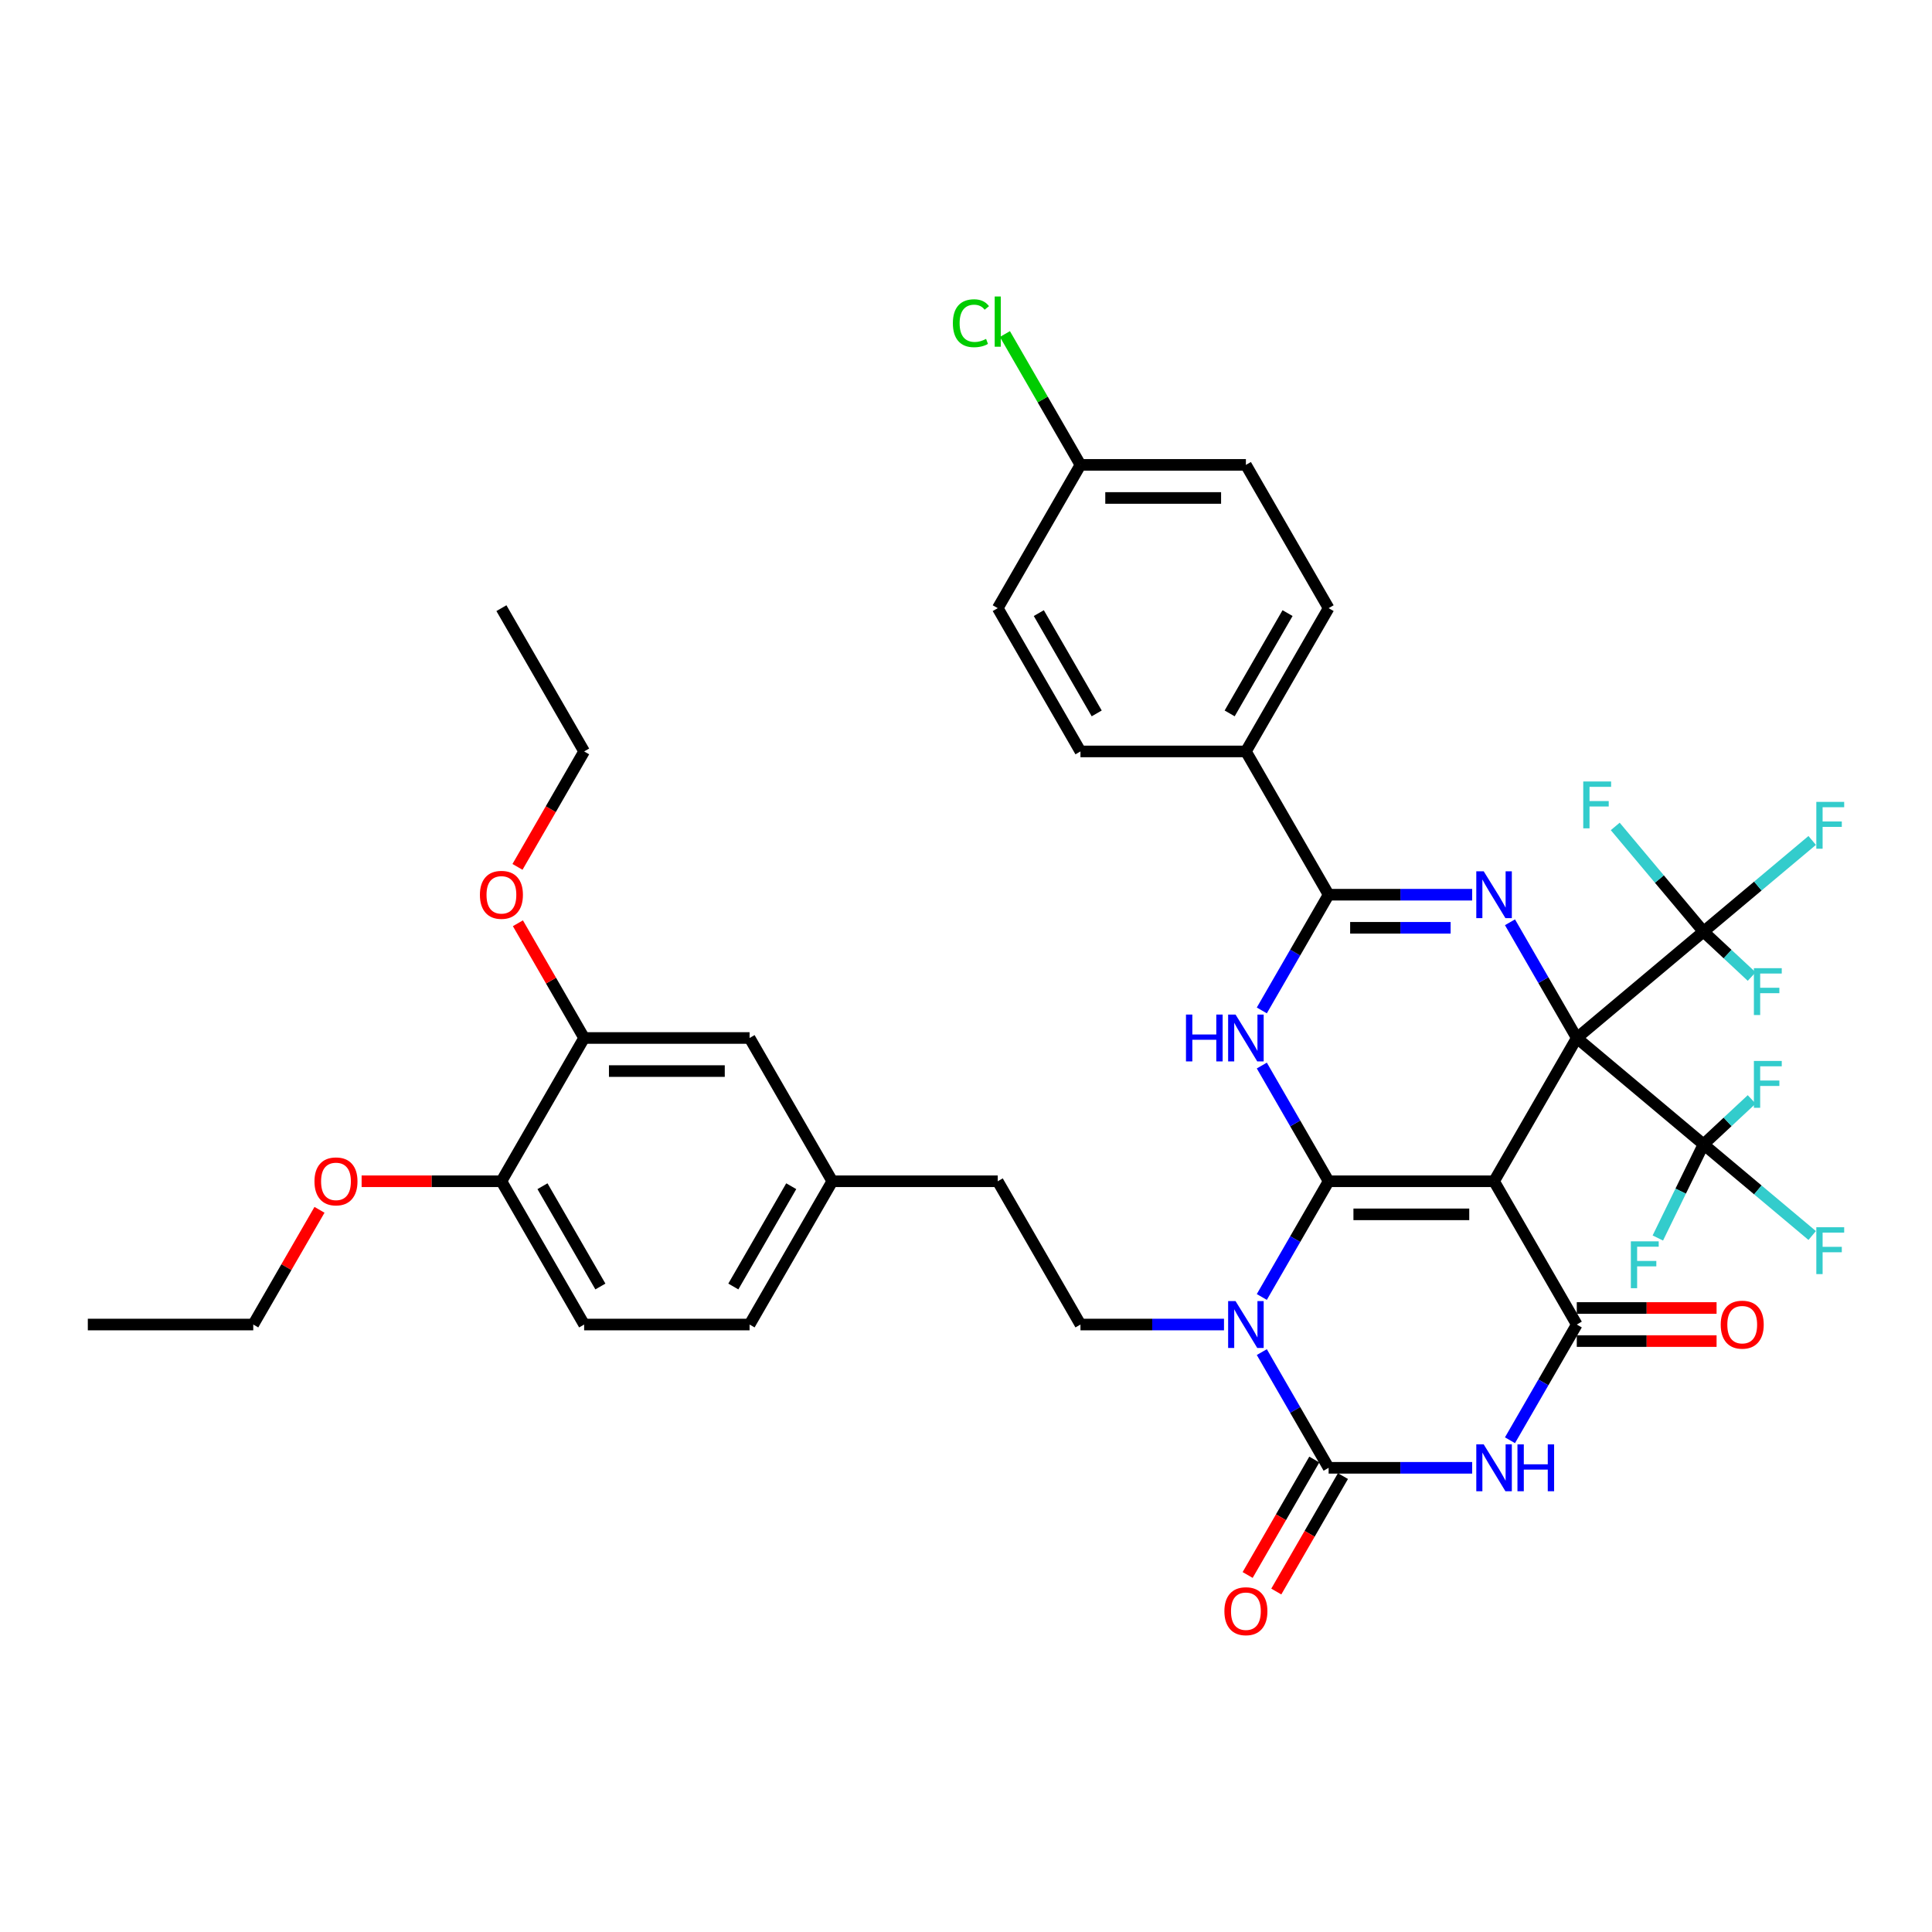 <?xml version='1.0' encoding='iso-8859-1'?>
<svg version='1.1' baseProfile='full'
              xmlns='http://www.w3.org/2000/svg'
                      xmlns:rdkit='http://www.rdkit.org/xml'
                      xmlns:xlink='http://www.w3.org/1999/xlink'
                  xml:space='preserve'
width='1000px' height='1000px' viewBox='0 0 1000 1000'>
<!-- END OF HEADER -->
<rect style='opacity:1.0;fill:#FFFFFF;stroke:none' width='1000' height='1000' x='0' y='0'> </rect>
<path class='bond-0' d='M 816.14,537.259 L 773.324,611.419' style='fill:none;fill-rule:evenodd;stroke:#000000;stroke-width:6px;stroke-linecap:butt;stroke-linejoin:miter;stroke-opacity:1' />
<path class='bond-3' d='M 816.14,537.259 L 798.85,507.313' style='fill:none;fill-rule:evenodd;stroke:#000000;stroke-width:6px;stroke-linecap:butt;stroke-linejoin:miter;stroke-opacity:1' />
<path class='bond-3' d='M 798.85,507.313 L 781.561,477.366' style='fill:none;fill-rule:evenodd;stroke:#0000FF;stroke-width:6px;stroke-linecap:butt;stroke-linejoin:miter;stroke-opacity:1' />
<path class='bond-9' d='M 816.14,537.259 L 881.738,482.216' style='fill:none;fill-rule:evenodd;stroke:#000000;stroke-width:6px;stroke-linecap:butt;stroke-linejoin:miter;stroke-opacity:1' />
<path class='bond-10' d='M 816.14,537.259 L 881.738,592.302' style='fill:none;fill-rule:evenodd;stroke:#000000;stroke-width:6px;stroke-linecap:butt;stroke-linejoin:miter;stroke-opacity:1' />
<path class='bond-1' d='M 773.324,611.419 L 687.692,611.419' style='fill:none;fill-rule:evenodd;stroke:#000000;stroke-width:6px;stroke-linecap:butt;stroke-linejoin:miter;stroke-opacity:1' />
<path class='bond-1' d='M 760.479,628.545 L 700.537,628.545' style='fill:none;fill-rule:evenodd;stroke:#000000;stroke-width:6px;stroke-linecap:butt;stroke-linejoin:miter;stroke-opacity:1' />
<path class='bond-5' d='M 773.324,611.419 L 816.14,685.578' style='fill:none;fill-rule:evenodd;stroke:#000000;stroke-width:6px;stroke-linecap:butt;stroke-linejoin:miter;stroke-opacity:1' />
<path class='bond-2' d='M 687.692,611.419 L 670.403,641.365' style='fill:none;fill-rule:evenodd;stroke:#000000;stroke-width:6px;stroke-linecap:butt;stroke-linejoin:miter;stroke-opacity:1' />
<path class='bond-2' d='M 670.403,641.365 L 653.113,671.312' style='fill:none;fill-rule:evenodd;stroke:#0000FF;stroke-width:6px;stroke-linecap:butt;stroke-linejoin:miter;stroke-opacity:1' />
<path class='bond-40' d='M 687.692,611.419 L 670.403,581.472' style='fill:none;fill-rule:evenodd;stroke:#000000;stroke-width:6px;stroke-linecap:butt;stroke-linejoin:miter;stroke-opacity:1' />
<path class='bond-40' d='M 670.403,581.472 L 653.113,551.526' style='fill:none;fill-rule:evenodd;stroke:#0000FF;stroke-width:6px;stroke-linecap:butt;stroke-linejoin:miter;stroke-opacity:1' />
<path class='bond-11' d='M 633.539,685.578 L 596.392,685.578' style='fill:none;fill-rule:evenodd;stroke:#0000FF;stroke-width:6px;stroke-linecap:butt;stroke-linejoin:miter;stroke-opacity:1' />
<path class='bond-11' d='M 596.392,685.578 L 559.245,685.578' style='fill:none;fill-rule:evenodd;stroke:#000000;stroke-width:6px;stroke-linecap:butt;stroke-linejoin:miter;stroke-opacity:1' />
<path class='bond-41' d='M 653.113,699.844 L 670.403,729.791' style='fill:none;fill-rule:evenodd;stroke:#0000FF;stroke-width:6px;stroke-linecap:butt;stroke-linejoin:miter;stroke-opacity:1' />
<path class='bond-41' d='M 670.403,729.791 L 687.692,759.737' style='fill:none;fill-rule:evenodd;stroke:#000000;stroke-width:6px;stroke-linecap:butt;stroke-linejoin:miter;stroke-opacity:1' />
<path class='bond-8' d='M 761.986,463.1 L 724.839,463.1' style='fill:none;fill-rule:evenodd;stroke:#0000FF;stroke-width:6px;stroke-linecap:butt;stroke-linejoin:miter;stroke-opacity:1' />
<path class='bond-8' d='M 724.839,463.1 L 687.692,463.1' style='fill:none;fill-rule:evenodd;stroke:#000000;stroke-width:6px;stroke-linecap:butt;stroke-linejoin:miter;stroke-opacity:1' />
<path class='bond-8' d='M 750.842,480.227 L 724.839,480.227' style='fill:none;fill-rule:evenodd;stroke:#0000FF;stroke-width:6px;stroke-linecap:butt;stroke-linejoin:miter;stroke-opacity:1' />
<path class='bond-8' d='M 724.839,480.227 L 698.836,480.227' style='fill:none;fill-rule:evenodd;stroke:#000000;stroke-width:6px;stroke-linecap:butt;stroke-linejoin:miter;stroke-opacity:1' />
<path class='bond-4' d='M 653.113,522.993 L 670.403,493.047' style='fill:none;fill-rule:evenodd;stroke:#0000FF;stroke-width:6px;stroke-linecap:butt;stroke-linejoin:miter;stroke-opacity:1' />
<path class='bond-4' d='M 670.403,493.047 L 687.692,463.1' style='fill:none;fill-rule:evenodd;stroke:#000000;stroke-width:6px;stroke-linecap:butt;stroke-linejoin:miter;stroke-opacity:1' />
<path class='bond-7' d='M 816.14,685.578 L 798.85,715.524' style='fill:none;fill-rule:evenodd;stroke:#000000;stroke-width:6px;stroke-linecap:butt;stroke-linejoin:miter;stroke-opacity:1' />
<path class='bond-7' d='M 798.85,715.524 L 781.561,745.471' style='fill:none;fill-rule:evenodd;stroke:#0000FF;stroke-width:6px;stroke-linecap:butt;stroke-linejoin:miter;stroke-opacity:1' />
<path class='bond-14' d='M 816.14,694.141 L 852.319,694.141' style='fill:none;fill-rule:evenodd;stroke:#000000;stroke-width:6px;stroke-linecap:butt;stroke-linejoin:miter;stroke-opacity:1' />
<path class='bond-14' d='M 852.319,694.141 L 888.499,694.141' style='fill:none;fill-rule:evenodd;stroke:#FF0000;stroke-width:6px;stroke-linecap:butt;stroke-linejoin:miter;stroke-opacity:1' />
<path class='bond-14' d='M 816.14,677.015 L 852.319,677.015' style='fill:none;fill-rule:evenodd;stroke:#000000;stroke-width:6px;stroke-linecap:butt;stroke-linejoin:miter;stroke-opacity:1' />
<path class='bond-14' d='M 852.319,677.015 L 888.499,677.015' style='fill:none;fill-rule:evenodd;stroke:#FF0000;stroke-width:6px;stroke-linecap:butt;stroke-linejoin:miter;stroke-opacity:1' />
<path class='bond-6' d='M 687.692,759.737 L 724.839,759.737' style='fill:none;fill-rule:evenodd;stroke:#000000;stroke-width:6px;stroke-linecap:butt;stroke-linejoin:miter;stroke-opacity:1' />
<path class='bond-6' d='M 724.839,759.737 L 761.986,759.737' style='fill:none;fill-rule:evenodd;stroke:#0000FF;stroke-width:6px;stroke-linecap:butt;stroke-linejoin:miter;stroke-opacity:1' />
<path class='bond-13' d='M 680.276,755.456 L 663.026,785.334' style='fill:none;fill-rule:evenodd;stroke:#000000;stroke-width:6px;stroke-linecap:butt;stroke-linejoin:miter;stroke-opacity:1' />
<path class='bond-13' d='M 663.026,785.334 L 645.776,815.212' style='fill:none;fill-rule:evenodd;stroke:#FF0000;stroke-width:6px;stroke-linecap:butt;stroke-linejoin:miter;stroke-opacity:1' />
<path class='bond-13' d='M 695.108,764.019 L 677.858,793.897' style='fill:none;fill-rule:evenodd;stroke:#000000;stroke-width:6px;stroke-linecap:butt;stroke-linejoin:miter;stroke-opacity:1' />
<path class='bond-13' d='M 677.858,793.897 L 660.608,823.775' style='fill:none;fill-rule:evenodd;stroke:#FF0000;stroke-width:6px;stroke-linecap:butt;stroke-linejoin:miter;stroke-opacity:1' />
<path class='bond-12' d='M 687.692,463.1 L 644.876,388.941' style='fill:none;fill-rule:evenodd;stroke:#000000;stroke-width:6px;stroke-linecap:butt;stroke-linejoin:miter;stroke-opacity:1' />
<path class='bond-18' d='M 881.738,482.216 L 909.861,458.618' style='fill:none;fill-rule:evenodd;stroke:#000000;stroke-width:6px;stroke-linecap:butt;stroke-linejoin:miter;stroke-opacity:1' />
<path class='bond-18' d='M 909.861,458.618 L 937.984,435.02' style='fill:none;fill-rule:evenodd;stroke:#33CCCC;stroke-width:6px;stroke-linecap:butt;stroke-linejoin:miter;stroke-opacity:1' />
<path class='bond-22' d='M 881.738,482.216 L 894.205,493.842' style='fill:none;fill-rule:evenodd;stroke:#000000;stroke-width:6px;stroke-linecap:butt;stroke-linejoin:miter;stroke-opacity:1' />
<path class='bond-22' d='M 894.205,493.842 L 906.673,505.468' style='fill:none;fill-rule:evenodd;stroke:#33CCCC;stroke-width:6px;stroke-linecap:butt;stroke-linejoin:miter;stroke-opacity:1' />
<path class='bond-23' d='M 881.738,482.216 L 858.892,454.99' style='fill:none;fill-rule:evenodd;stroke:#000000;stroke-width:6px;stroke-linecap:butt;stroke-linejoin:miter;stroke-opacity:1' />
<path class='bond-23' d='M 858.892,454.99 L 836.046,427.763' style='fill:none;fill-rule:evenodd;stroke:#33CCCC;stroke-width:6px;stroke-linecap:butt;stroke-linejoin:miter;stroke-opacity:1' />
<path class='bond-19' d='M 881.738,592.302 L 909.861,615.901' style='fill:none;fill-rule:evenodd;stroke:#000000;stroke-width:6px;stroke-linecap:butt;stroke-linejoin:miter;stroke-opacity:1' />
<path class='bond-19' d='M 909.861,615.901 L 937.984,639.499' style='fill:none;fill-rule:evenodd;stroke:#33CCCC;stroke-width:6px;stroke-linecap:butt;stroke-linejoin:miter;stroke-opacity:1' />
<path class='bond-20' d='M 881.738,592.302 L 894.205,580.677' style='fill:none;fill-rule:evenodd;stroke:#000000;stroke-width:6px;stroke-linecap:butt;stroke-linejoin:miter;stroke-opacity:1' />
<path class='bond-20' d='M 894.205,580.677 L 906.673,569.051' style='fill:none;fill-rule:evenodd;stroke:#33CCCC;stroke-width:6px;stroke-linecap:butt;stroke-linejoin:miter;stroke-opacity:1' />
<path class='bond-21' d='M 881.738,592.302 L 869.916,616.544' style='fill:none;fill-rule:evenodd;stroke:#000000;stroke-width:6px;stroke-linecap:butt;stroke-linejoin:miter;stroke-opacity:1' />
<path class='bond-21' d='M 869.916,616.544 L 858.094,640.786' style='fill:none;fill-rule:evenodd;stroke:#33CCCC;stroke-width:6px;stroke-linecap:butt;stroke-linejoin:miter;stroke-opacity:1' />
<path class='bond-28' d='M 559.245,685.578 L 516.429,611.419' style='fill:none;fill-rule:evenodd;stroke:#000000;stroke-width:6px;stroke-linecap:butt;stroke-linejoin:miter;stroke-opacity:1' />
<path class='bond-24' d='M 644.876,388.941 L 687.692,314.782' style='fill:none;fill-rule:evenodd;stroke:#000000;stroke-width:6px;stroke-linecap:butt;stroke-linejoin:miter;stroke-opacity:1' />
<path class='bond-24' d='M 636.467,369.254 L 666.438,317.342' style='fill:none;fill-rule:evenodd;stroke:#000000;stroke-width:6px;stroke-linecap:butt;stroke-linejoin:miter;stroke-opacity:1' />
<path class='bond-25' d='M 644.876,388.941 L 559.245,388.941' style='fill:none;fill-rule:evenodd;stroke:#000000;stroke-width:6px;stroke-linecap:butt;stroke-linejoin:miter;stroke-opacity:1' />
<path class='bond-15' d='M 302.35,537.259 L 387.981,537.259' style='fill:none;fill-rule:evenodd;stroke:#000000;stroke-width:6px;stroke-linecap:butt;stroke-linejoin:miter;stroke-opacity:1' />
<path class='bond-15' d='M 315.194,554.386 L 375.137,554.386' style='fill:none;fill-rule:evenodd;stroke:#000000;stroke-width:6px;stroke-linecap:butt;stroke-linejoin:miter;stroke-opacity:1' />
<path class='bond-33' d='M 302.35,537.259 L 285.208,507.57' style='fill:none;fill-rule:evenodd;stroke:#000000;stroke-width:6px;stroke-linecap:butt;stroke-linejoin:miter;stroke-opacity:1' />
<path class='bond-33' d='M 285.208,507.57 L 268.067,477.88' style='fill:none;fill-rule:evenodd;stroke:#FF0000;stroke-width:6px;stroke-linecap:butt;stroke-linejoin:miter;stroke-opacity:1' />
<path class='bond-43' d='M 302.35,537.259 L 259.534,611.419' style='fill:none;fill-rule:evenodd;stroke:#000000;stroke-width:6px;stroke-linecap:butt;stroke-linejoin:miter;stroke-opacity:1' />
<path class='bond-16' d='M 259.534,611.419 L 302.35,685.578' style='fill:none;fill-rule:evenodd;stroke:#000000;stroke-width:6px;stroke-linecap:butt;stroke-linejoin:miter;stroke-opacity:1' />
<path class='bond-16' d='M 280.788,613.979 L 310.759,665.891' style='fill:none;fill-rule:evenodd;stroke:#000000;stroke-width:6px;stroke-linecap:butt;stroke-linejoin:miter;stroke-opacity:1' />
<path class='bond-35' d='M 259.534,611.419 L 223.354,611.419' style='fill:none;fill-rule:evenodd;stroke:#000000;stroke-width:6px;stroke-linecap:butt;stroke-linejoin:miter;stroke-opacity:1' />
<path class='bond-35' d='M 223.354,611.419 L 187.175,611.419' style='fill:none;fill-rule:evenodd;stroke:#FF0000;stroke-width:6px;stroke-linecap:butt;stroke-linejoin:miter;stroke-opacity:1' />
<path class='bond-17' d='M 387.981,537.259 L 430.797,611.419' style='fill:none;fill-rule:evenodd;stroke:#000000;stroke-width:6px;stroke-linecap:butt;stroke-linejoin:miter;stroke-opacity:1' />
<path class='bond-32' d='M 687.692,314.782 L 644.876,240.623' style='fill:none;fill-rule:evenodd;stroke:#000000;stroke-width:6px;stroke-linecap:butt;stroke-linejoin:miter;stroke-opacity:1' />
<path class='bond-31' d='M 559.245,388.941 L 516.429,314.782' style='fill:none;fill-rule:evenodd;stroke:#000000;stroke-width:6px;stroke-linecap:butt;stroke-linejoin:miter;stroke-opacity:1' />
<path class='bond-31' d='M 567.654,369.254 L 537.683,317.342' style='fill:none;fill-rule:evenodd;stroke:#000000;stroke-width:6px;stroke-linecap:butt;stroke-linejoin:miter;stroke-opacity:1' />
<path class='bond-26' d='M 302.35,685.578 L 387.981,685.578' style='fill:none;fill-rule:evenodd;stroke:#000000;stroke-width:6px;stroke-linecap:butt;stroke-linejoin:miter;stroke-opacity:1' />
<path class='bond-27' d='M 430.797,611.419 L 516.429,611.419' style='fill:none;fill-rule:evenodd;stroke:#000000;stroke-width:6px;stroke-linecap:butt;stroke-linejoin:miter;stroke-opacity:1' />
<path class='bond-30' d='M 430.797,611.419 L 387.981,685.578' style='fill:none;fill-rule:evenodd;stroke:#000000;stroke-width:6px;stroke-linecap:butt;stroke-linejoin:miter;stroke-opacity:1' />
<path class='bond-30' d='M 409.543,613.979 L 379.572,665.891' style='fill:none;fill-rule:evenodd;stroke:#000000;stroke-width:6px;stroke-linecap:butt;stroke-linejoin:miter;stroke-opacity:1' />
<path class='bond-29' d='M 559.245,240.623 L 516.429,314.782' style='fill:none;fill-rule:evenodd;stroke:#000000;stroke-width:6px;stroke-linecap:butt;stroke-linejoin:miter;stroke-opacity:1' />
<path class='bond-34' d='M 559.245,240.623 L 539.695,206.761' style='fill:none;fill-rule:evenodd;stroke:#000000;stroke-width:6px;stroke-linecap:butt;stroke-linejoin:miter;stroke-opacity:1' />
<path class='bond-34' d='M 539.695,206.761 L 520.145,172.9' style='fill:none;fill-rule:evenodd;stroke:#00CC00;stroke-width:6px;stroke-linecap:butt;stroke-linejoin:miter;stroke-opacity:1' />
<path class='bond-42' d='M 559.245,240.623 L 644.876,240.623' style='fill:none;fill-rule:evenodd;stroke:#000000;stroke-width:6px;stroke-linecap:butt;stroke-linejoin:miter;stroke-opacity:1' />
<path class='bond-42' d='M 572.09,257.749 L 632.032,257.749' style='fill:none;fill-rule:evenodd;stroke:#000000;stroke-width:6px;stroke-linecap:butt;stroke-linejoin:miter;stroke-opacity:1' />
<path class='bond-36' d='M 267.85,448.697 L 285.1,418.819' style='fill:none;fill-rule:evenodd;stroke:#FF0000;stroke-width:6px;stroke-linecap:butt;stroke-linejoin:miter;stroke-opacity:1' />
<path class='bond-36' d='M 285.1,418.819 L 302.35,388.941' style='fill:none;fill-rule:evenodd;stroke:#000000;stroke-width:6px;stroke-linecap:butt;stroke-linejoin:miter;stroke-opacity:1' />
<path class='bond-37' d='M 165.369,626.199 L 148.228,655.888' style='fill:none;fill-rule:evenodd;stroke:#FF0000;stroke-width:6px;stroke-linecap:butt;stroke-linejoin:miter;stroke-opacity:1' />
<path class='bond-37' d='M 148.228,655.888 L 131.086,685.578' style='fill:none;fill-rule:evenodd;stroke:#000000;stroke-width:6px;stroke-linecap:butt;stroke-linejoin:miter;stroke-opacity:1' />
<path class='bond-39' d='M 302.35,388.941 L 259.534,314.782' style='fill:none;fill-rule:evenodd;stroke:#000000;stroke-width:6px;stroke-linecap:butt;stroke-linejoin:miter;stroke-opacity:1' />
<path class='bond-38' d='M 131.086,685.578 L 45.455,685.578' style='fill:none;fill-rule:evenodd;stroke:#000000;stroke-width:6px;stroke-linecap:butt;stroke-linejoin:miter;stroke-opacity:1' />
<path  class='atom-3' d='M 639.516 673.452
L 647.463 686.297
Q 648.25 687.565, 649.518 689.859
Q 650.785 692.154, 650.854 692.291
L 650.854 673.452
L 654.073 673.452
L 654.073 697.703
L 650.751 697.703
L 642.222 683.66
Q 641.229 682.016, 640.167 680.132
Q 639.139 678.248, 638.831 677.666
L 638.831 697.703
L 635.68 697.703
L 635.68 673.452
L 639.516 673.452
' fill='#0000FF'/>
<path  class='atom-4' d='M 767.963 450.975
L 775.91 463.82
Q 776.698 465.087, 777.965 467.382
Q 779.233 469.677, 779.301 469.814
L 779.301 450.975
L 782.521 450.975
L 782.521 475.226
L 779.198 475.226
L 770.669 461.182
Q 769.676 459.538, 768.614 457.654
Q 767.587 455.77, 767.278 455.188
L 767.278 475.226
L 764.127 475.226
L 764.127 450.975
L 767.963 450.975
' fill='#0000FF'/>
<path  class='atom-5' d='M 613.861 525.134
L 617.149 525.134
L 617.149 535.444
L 629.548 535.444
L 629.548 525.134
L 632.837 525.134
L 632.837 549.385
L 629.548 549.385
L 629.548 538.184
L 617.149 538.184
L 617.149 549.385
L 613.861 549.385
L 613.861 525.134
' fill='#0000FF'/>
<path  class='atom-5' d='M 639.516 525.134
L 647.463 537.979
Q 648.25 539.246, 649.518 541.541
Q 650.785 543.836, 650.854 543.973
L 650.854 525.134
L 654.073 525.134
L 654.073 549.385
L 650.751 549.385
L 642.222 535.341
Q 641.229 533.697, 640.167 531.813
Q 639.139 529.929, 638.831 529.347
L 638.831 549.385
L 635.68 549.385
L 635.68 525.134
L 639.516 525.134
' fill='#0000FF'/>
<path  class='atom-8' d='M 767.963 747.612
L 775.91 760.456
Q 776.698 761.724, 777.965 764.019
Q 779.233 766.314, 779.301 766.451
L 779.301 747.612
L 782.521 747.612
L 782.521 771.863
L 779.198 771.863
L 770.669 757.819
Q 769.676 756.175, 768.614 754.291
Q 767.587 752.407, 767.278 751.825
L 767.278 771.863
L 764.127 771.863
L 764.127 747.612
L 767.963 747.612
' fill='#0000FF'/>
<path  class='atom-8' d='M 785.432 747.612
L 788.721 747.612
L 788.721 757.922
L 801.12 757.922
L 801.12 747.612
L 804.408 747.612
L 804.408 771.863
L 801.12 771.863
L 801.12 760.662
L 788.721 760.662
L 788.721 771.863
L 785.432 771.863
L 785.432 747.612
' fill='#0000FF'/>
<path  class='atom-14' d='M 633.744 833.965
Q 633.744 828.142, 636.622 824.888
Q 639.499 821.634, 644.876 821.634
Q 650.254 821.634, 653.131 824.888
Q 656.009 828.142, 656.009 833.965
Q 656.009 839.856, 653.097 843.213
Q 650.186 846.536, 644.876 846.536
Q 639.533 846.536, 636.622 843.213
Q 633.744 839.891, 633.744 833.965
M 644.876 843.795
Q 648.576 843.795, 650.562 841.329
Q 652.583 838.829, 652.583 833.965
Q 652.583 829.204, 650.562 826.806
Q 648.576 824.374, 644.876 824.374
Q 641.177 824.374, 639.156 826.772
Q 637.17 829.169, 637.17 833.965
Q 637.17 838.863, 639.156 841.329
Q 641.177 843.795, 644.876 843.795
' fill='#FF0000'/>
<path  class='atom-15' d='M 890.639 685.646
Q 890.639 679.823, 893.517 676.569
Q 896.394 673.315, 901.772 673.315
Q 907.149 673.315, 910.026 676.569
Q 912.904 679.823, 912.904 685.646
Q 912.904 691.538, 909.992 694.895
Q 907.081 698.217, 901.772 698.217
Q 896.428 698.217, 893.517 694.895
Q 890.639 691.572, 890.639 685.646
M 901.772 695.477
Q 905.471 695.477, 907.458 693.011
Q 909.478 690.51, 909.478 685.646
Q 909.478 680.885, 907.458 678.488
Q 905.471 676.056, 901.772 676.056
Q 898.072 676.056, 896.051 678.453
Q 894.065 680.851, 894.065 685.646
Q 894.065 690.545, 896.051 693.011
Q 898.072 695.477, 901.772 695.477
' fill='#FF0000'/>
<path  class='atom-19' d='M 940.125 415.048
L 954.545 415.048
L 954.545 417.822
L 943.379 417.822
L 943.379 425.187
L 953.312 425.187
L 953.312 427.996
L 943.379 427.996
L 943.379 439.299
L 940.125 439.299
L 940.125 415.048
' fill='#33CCCC'/>
<path  class='atom-20' d='M 940.125 635.22
L 954.545 635.22
L 954.545 637.994
L 943.379 637.994
L 943.379 645.359
L 953.312 645.359
L 953.312 648.168
L 943.379 648.168
L 943.379 659.471
L 940.125 659.471
L 940.125 635.22
' fill='#33CCCC'/>
<path  class='atom-21' d='M 907.811 549.141
L 922.231 549.141
L 922.231 551.916
L 911.065 551.916
L 911.065 559.28
L 920.998 559.28
L 920.998 562.089
L 911.065 562.089
L 911.065 573.392
L 907.811 573.392
L 907.811 549.141
' fill='#33CCCC'/>
<path  class='atom-22' d='M 844.125 642.52
L 858.545 642.52
L 858.545 645.295
L 847.379 645.295
L 847.379 652.659
L 857.312 652.659
L 857.312 655.468
L 847.379 655.468
L 847.379 666.771
L 844.125 666.771
L 844.125 642.52
' fill='#33CCCC'/>
<path  class='atom-23' d='M 907.811 501.127
L 922.231 501.127
L 922.231 503.901
L 911.065 503.901
L 911.065 511.265
L 920.998 511.265
L 920.998 514.074
L 911.065 514.074
L 911.065 525.378
L 907.811 525.378
L 907.811 501.127
' fill='#33CCCC'/>
<path  class='atom-24' d='M 819.484 404.493
L 833.905 404.493
L 833.905 407.268
L 822.738 407.268
L 822.738 414.632
L 832.672 414.632
L 832.672 417.441
L 822.738 417.441
L 822.738 428.744
L 819.484 428.744
L 819.484 404.493
' fill='#33CCCC'/>
<path  class='atom-34' d='M 248.402 463.169
Q 248.402 457.346, 251.279 454.092
Q 254.156 450.838, 259.534 450.838
Q 264.911 450.838, 267.789 454.092
Q 270.666 457.346, 270.666 463.169
Q 270.666 469.06, 267.754 472.417
Q 264.843 475.739, 259.534 475.739
Q 254.19 475.739, 251.279 472.417
Q 248.402 469.094, 248.402 463.169
M 259.534 472.999
Q 263.233 472.999, 265.22 470.533
Q 267.241 468.033, 267.241 463.169
Q 267.241 458.408, 265.22 456.01
Q 263.233 453.578, 259.534 453.578
Q 255.835 453.578, 253.814 455.976
Q 251.827 458.373, 251.827 463.169
Q 251.827 468.067, 253.814 470.533
Q 255.835 472.999, 259.534 472.999
' fill='#FF0000'/>
<path  class='atom-35' d='M 493.206 167.302
Q 493.206 161.274, 496.014 158.123
Q 498.857 154.937, 504.235 154.937
Q 509.236 154.937, 511.908 158.465
L 509.647 160.315
Q 507.694 157.746, 504.235 157.746
Q 500.57 157.746, 498.618 160.212
Q 496.699 162.644, 496.699 167.302
Q 496.699 172.098, 498.686 174.564
Q 500.707 177.03, 504.612 177.03
Q 507.283 177.03, 510.4 175.42
L 511.36 177.989
Q 510.092 178.811, 508.174 179.291
Q 506.256 179.77, 504.132 179.77
Q 498.857 179.77, 496.014 176.551
Q 493.206 173.331, 493.206 167.302
' fill='#00CC00'/>
<path  class='atom-35' d='M 514.853 153.464
L 518.005 153.464
L 518.005 179.462
L 514.853 179.462
L 514.853 153.464
' fill='#00CC00'/>
<path  class='atom-36' d='M 162.77 611.487
Q 162.77 605.664, 165.647 602.41
Q 168.524 599.156, 173.902 599.156
Q 179.28 599.156, 182.157 602.41
Q 185.034 605.664, 185.034 611.487
Q 185.034 617.379, 182.123 620.735
Q 179.211 624.058, 173.902 624.058
Q 168.559 624.058, 165.647 620.735
Q 162.77 617.413, 162.77 611.487
M 173.902 621.318
Q 177.601 621.318, 179.588 618.852
Q 181.609 616.351, 181.609 611.487
Q 181.609 606.726, 179.588 604.328
Q 177.601 601.896, 173.902 601.896
Q 170.203 601.896, 168.182 604.294
Q 166.195 606.692, 166.195 611.487
Q 166.195 616.385, 168.182 618.852
Q 170.203 621.318, 173.902 621.318
' fill='#FF0000'/>
</svg>
